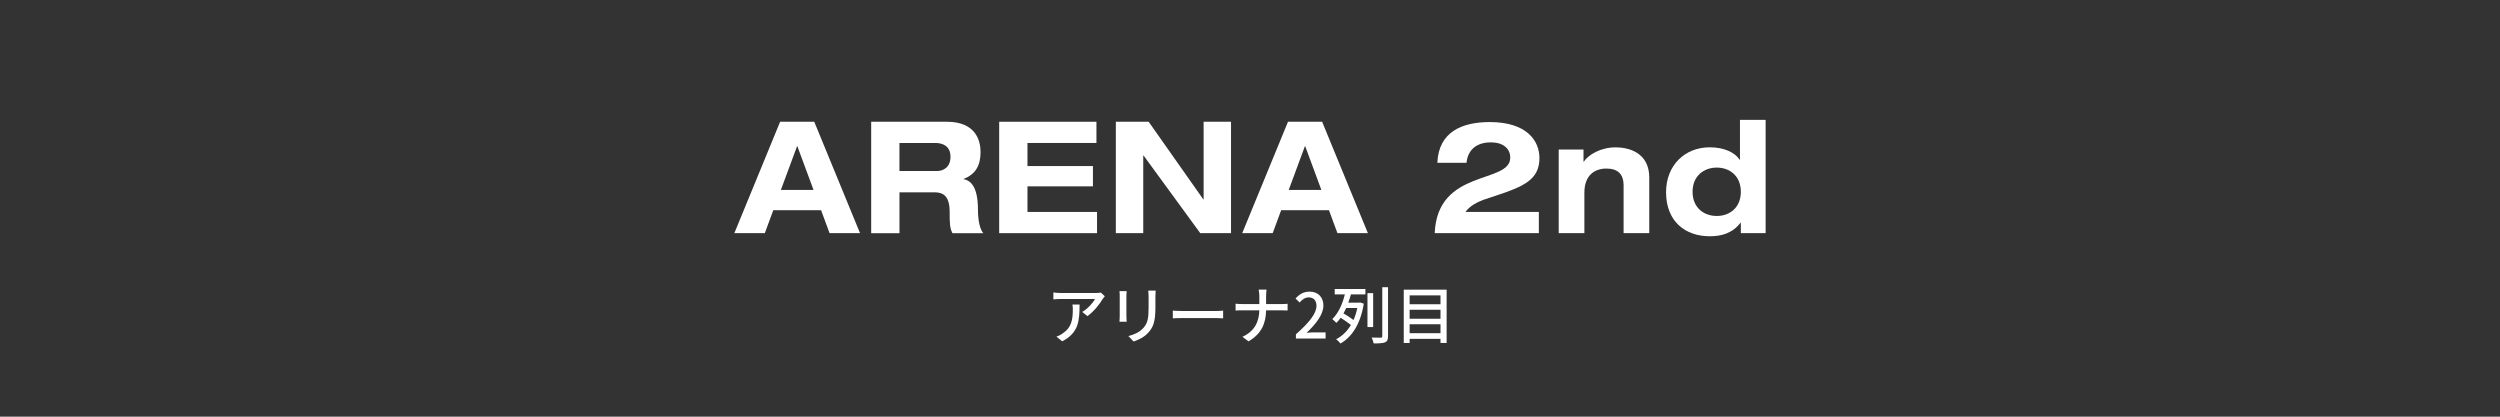 <?xml version="1.0" encoding="UTF-8"?><svg id="uuid-0fd127f2-eb04-4e3b-9851-308a99754ec8" xmlns="http://www.w3.org/2000/svg" viewBox="0 0 800 133.33"><rect x="0" y="0" width="800" height="133.33" fill="#333333" stroke="none"/><g id="uuid-79c90298-1188-40f5-b223-440a5e02709d"><path d="M352.88,95.64c-.86,1.46-2.76,4-4.9,5.52l-1.66-1.34c1.76-1.02,3.5-3,4.08-4.14h-10.96c-.8,0-1.5.06-2.36.12v-2.22c.74.1,1.56.18,2.36.18h11.18c.44,0,1.34-.06,1.66-.14l1.26,1.18c-.18.22-.5.6-.66.84ZM339.9,109.22l-1.84-1.5c.58-.2,1.28-.52,1.92-.98,2.86-1.84,3.32-4.36,3.32-7.68,0-.54-.02-1.02-.12-1.6h2.28c0,5.22-.3,9.06-5.56,11.76Z" fill="#fff"/><path d="M360.45,94.64v6.7c0,.52.04,1.22.08,1.62h-2.3c.02-.34.08-1.04.08-1.62v-6.7c0-.36-.02-1.06-.08-1.48h2.3c-.04.42-.08.92-.08,1.48ZM369.73,94.84v3.56c0,4.58-.72,6.28-2.2,7.96-1.3,1.52-3.32,2.44-4.78,2.92l-1.66-1.74c1.9-.48,3.56-1.24,4.8-2.6,1.4-1.6,1.66-3.16,1.66-6.66v-3.44c0-.72-.06-1.32-.12-1.84h2.38c-.04.52-.08,1.12-.08,1.84Z" fill="#fff"/><path d="M378.28,99.52h10.88c.96,0,1.74-.08,2.24-.12v2.48c-.44-.02-1.36-.1-2.24-.1h-10.88c-1.1,0-2.3.04-2.98.1v-2.48c.66.04,1.9.12,2.98.12Z" fill="#fff"/><path d="M402.77,92.68h2.52c-.08.52-.14,1.56-.14,2.16v2.46h4.96c.78,0,1.56-.04,1.92-.1v2.16c-.36-.04-1.24-.06-1.94-.06h-4.94c-.08,4.22-1.46,7.48-5.62,9.94l-1.96-1.46c3.84-1.78,5.32-4.7,5.42-8.48h-5.54c-.8,0-1.56.02-2.06.08v-2.2c.48.06,1.26.12,2.02.12h5.58v-2.46c0-.64-.08-1.64-.22-2.16Z" fill="#fff"/><path d="M414.69,106.98c4.34-3.84,6.58-6.7,6.58-9.12,0-1.6-.84-2.7-2.5-2.7-1.16,0-2.12.74-2.9,1.64l-1.3-1.28c1.26-1.38,2.56-2.2,4.48-2.2,2.7,0,4.44,1.76,4.44,4.42,0,2.84-2.26,5.78-5.38,8.76.76-.08,1.68-.14,2.4-.14h3.68v1.96h-9.5v-1.34Z" fill="#fff"/><path d="M427.11,92.49h9.82v1.72h-4.64c-.24.86-.52,1.76-.84,2.64h3.5l.32-.06,1.14.38c-1.04,6.52-3.8,10.66-7.46,12.76-.28-.38-.96-1.1-1.4-1.36,1.9-1,3.52-2.52,4.74-4.58-.82-.68-2.14-1.58-3.28-2.3-.42.6-.88,1.16-1.38,1.64-.3-.36-.92-.92-1.3-1.22,2.02-1.92,3.34-5.08,4.02-7.9h-3.24v-1.72ZM430.77,98.56c-.26.6-.54,1.18-.86,1.72,1.1.64,2.36,1.46,3.22,2.12.5-1.16.92-2.42,1.2-3.84h-3.56ZM439.41,104.66h-1.82v-10.86h1.82v10.86ZM444.17,91.91v15.68c0,1.12-.26,1.64-.96,1.96-.7.28-1.84.34-3.64.34-.1-.5-.36-1.32-.64-1.86,1.3.04,2.52.04,2.9.02.38,0,.5-.12.5-.48v-15.66h1.84Z" fill="#fff"/><path d="M462.92,92.69v17.06h-1.96v-1.32h-9.88v1.32h-1.88v-17.06h13.72ZM451.08,94.52v2.84h9.88v-2.84h-9.88ZM451.08,99.12v2.88h9.88v-2.88h-9.88ZM460.96,106.62v-2.86h-9.88v2.86h9.88Z" fill="#fff"/><path d="M262.76,67.27h-15.31l-2.71,7.34h-9.75l14.65-35.65h10.92l14.65,35.65h-9.75l-2.71-7.34ZM255.11,46.65l-5.23,14.13h10.45l-5.23-14.13Z" fill="#fff"/><path d="M278.78,38.96h24.22c9.24,0,10.78,6.04,10.78,9.69,0,4.34-1.63,7.14-5.41,8.59v.1c3.97.65,4.57,6.04,4.57,9.54,0,1.75.14,5.94,1.73,7.74h-9.89c-.84-1.65-.89-3.1-.89-6.84,0-4.99-2.01-6.24-4.81-6.24h-11.25v13.08h-9.05v-35.65ZM287.83,54.73h11.99c2.01,0,4.34-1.2,4.34-4.54,0-3.54-2.61-4.44-4.81-4.44h-11.53v8.99Z" fill="#fff"/><path d="M319.74,38.96h31.12v6.79h-22.07v7.39h20.95v6.49h-20.95v8.19h22.26v6.79h-31.31v-35.65Z" fill="#fff"/><path d="M385.16,38.96h8.77v35.65h-9.85l-18.15-24.86h-.09v24.86h-8.77v-35.65h10.5l17.5,24.86h.09v-24.86Z" fill="#fff"/><path d="M425.27,67.27h-15.3l-2.71,7.34h-9.75l14.65-35.65h10.92l14.65,35.65h-9.75l-2.71-7.34ZM417.62,46.65l-5.23,14.13h10.45l-5.23-14.13Z" fill="#fff"/><path d="M492.43,67.81v6.79h-33.32c.84-20.77,24.17-15.63,24.17-24.16,0-2.9-2.29-4.89-6.21-4.89-3.64,0-7.28,1.6-7.79,6.54h-9.33c.42-9.94,7.93-13.03,16.8-13.03,11.76,0,15.87,5.94,15.87,11.53,0,6.89-5.04,9.09-13.95,12.03l-3.78,1.25c-2.01.75-4.48,1.9-5.93,3.94h23.47Z" fill="#fff"/><path d="M519.56,59.43c0-3.69-1.82-5.49-5.51-5.49s-7.05,2.05-7.05,7.74v12.93h-8.21v-26.76h7.93v3.89h.09c1.49-2.25,5.41-4.59,10.22-4.59,4.25,0,10.73,1.75,10.73,9.64v17.82h-8.21v-15.18Z" fill="#fff"/><path d="M557.07,71.26h-.09c-2.66,3.44-6.16,4.34-9.89,4.34-7.79,0-13.95-4.74-13.95-14.08,0-8.69,6.07-14.38,13.95-14.38,4.62,0,8.03,1.6,9.61,3.99h.09v-12.78h8.21v36.25h-7.93v-3.35ZM549.37,69.11c4.11,0,7.7-2.65,7.7-7.74s-3.59-7.74-7.7-7.74-7.75,2.65-7.75,7.74,3.59,7.74,7.75,7.74Z" fill="#fff"/><rect width="800" height="133.33" fill="none"/></g></svg>